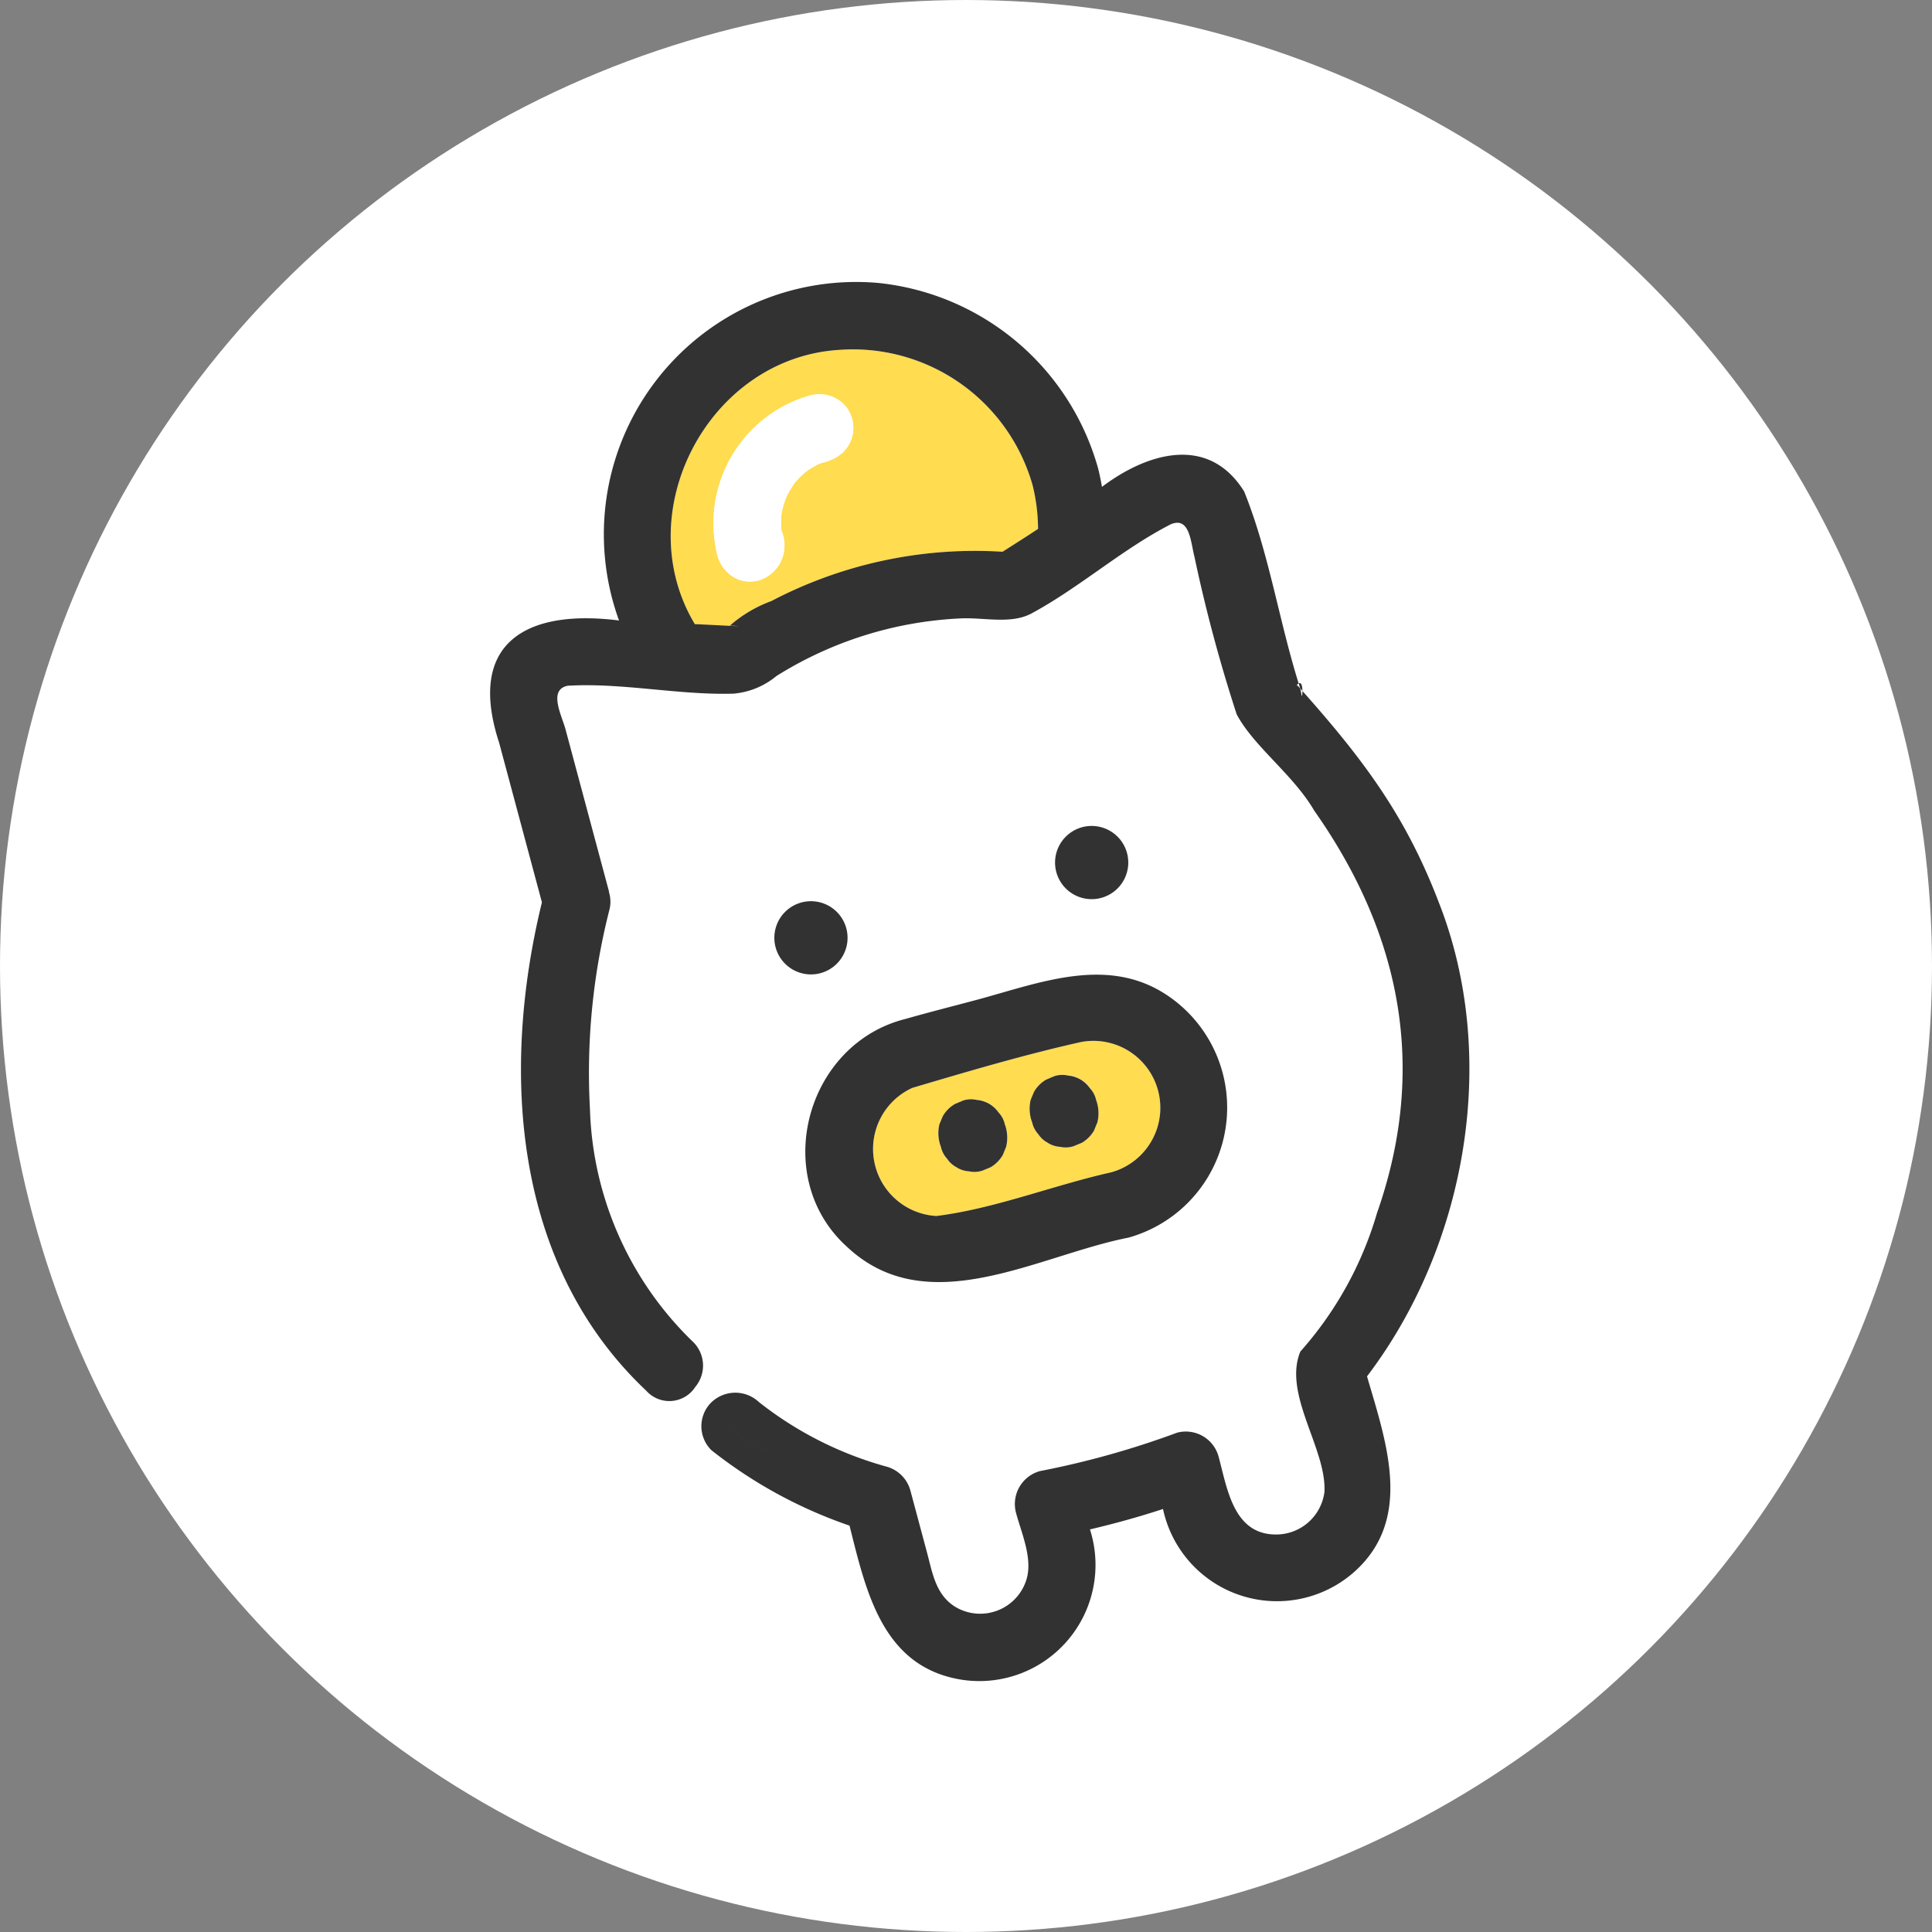 <svg xmlns="http://www.w3.org/2000/svg" xmlns:xlink="http://www.w3.org/1999/xlink" width="107" height="107" viewBox="0 0 107 107">
  <rect x="0" y="0" width="107" height="107" fill="#808080" stroke="none"/>
  <defs>
    <clipPath id="clip-path">
      <rect id="Rectangle_3042" data-name="Rectangle 3042" width="52.68" height="77.379" fill="none"/>
    </clipPath>
  </defs>
  <g id="Group_17051" data-name="Group 17051" transform="translate(-315 -1846)">
    <circle id="Ellipse_26" data-name="Ellipse 26" cx="53.5" cy="53.5" r="53.5" transform="translate(315 1846)" fill="#fff"/>
    <g id="Group_17042" data-name="Group 17042" transform="matrix(0.966, -0.259, 0.259, 0.966, 333.044, 1868.946)">
      <g id="Group_17041" data-name="Group 17041" transform="translate(0 0)" clip-path="url(#clip-path)">
        <path id="Path_1190" data-name="Path 1190" d="M13.3,8.2c-.051.272.036.1.1-.127-.033-.062-.062-.123-.083-.17a1.572,1.572,0,0,1-.015.3" transform="translate(34.873 20.74)" fill="#fff"/>
        <path id="Path_1191" data-name="Path 1191" d="M13.386,8.108l-.011-.29a.356.356,0,0,0-.123.058,1.015,1.015,0,0,1,.134.232" transform="translate(34.798 20.53)" fill="#fff"/>
        <path id="Path_1192" data-name="Path 1192" d="M6.363,46.017a20.023,20.023,0,0,0,5.9,5.29c1.6,1.008.714,3.539.928,5.16,0,1.2-.149,2.44.783,3.368a2.678,2.678,0,0,0,4.184-.54c.606-1.037.363-2.524.363-3.68a1.9,1.9,0,0,1,1.875-1.875,47.514,47.514,0,0,0,7.9-.087,1.886,1.886,0,0,1,1.875,1.875c0,1.922-.337,4.532,2.15,5.036a2.693,2.693,0,0,0,2.995-1.614c.758-2.259-.827-5.834.732-7.868a19.953,19.953,0,0,0,6.081-6.3c4.786-7,5.3-14.565,2.426-22.426-.613-2.241-2.306-4.279-2.767-6.265a83.389,83.389,0,0,1,0-9.032c0-.809.348-2.255-.816-2.081-2.948.638-5.758,2.063-8.706,2.767-1.247.3-2.582-.453-3.8-.732a21.074,21.074,0,0,0-10.754.428,4.275,4.275,0,0,1-2.549.326c-2.948-.7-5.8-2.2-8.749-2.8-1.113-.069-.74,1.5-.74,2.3v9.322l-.015-.007a1.818,1.818,0,0,1-.207.932A36.609,36.609,0,0,0,1.533,27.9a18.717,18.717,0,0,0,2.2,14,1.831,1.831,0,0,1-.551,2.389c.163.384.326.769.5,1.142a1.916,1.916,0,0,1,2.687.584M31.9,19.907a2.027,2.027,0,0,1,0,4.054,2.027,2.027,0,0,1,0-4.054m-16.1,0a2.027,2.027,0,0,1,0,4.054,2.027,2.027,0,0,1,0-4.054M13.346,31.1c2.252-3.724,6.585-3.615,10.421-3.474,3.677,0,7.8-.533,10.421,2.672a7.477,7.477,0,0,1-5.693,12.223c-2.933,0-5.874.058-8.807,0-5.725.1-9.543-6.614-6.342-11.421" transform="translate(2.637 13.023)" fill="#fff"/>
        <path id="Path_1193" data-name="Path 1193" d="M24.934,11.268A10.339,10.339,0,0,0,16.547,1.221C9.429-.241,2.888,6.866,4.875,13.817c.707.221,1.41.457,2.118.678.573.167-.268-.087-.254-.1A7.129,7.129,0,0,1,9.3,13.679a24.328,24.328,0,0,1,13.078.678c.74-.236,1.487-.464,2.226-.714a10.81,10.81,0,0,0,.334-2.375M14.361,6.982c-.163,0-.323.018-.486.033a5.658,5.658,0,0,0-.881.243,5.7,5.7,0,0,0-.747.431,5.681,5.681,0,0,0-.722.725,5.655,5.655,0,0,0-.435.747,5.646,5.646,0,0,0-.239.881A2.052,2.052,0,0,1,8.944,12.4a1.89,1.89,0,0,1-1.875-1.871,7.354,7.354,0,0,1,7.292-7.292,1.873,1.873,0,0,1,0,3.746" transform="translate(11.854 2.7)" fill="#ffdc50"/>
        <path id="Path_1194" data-name="Path 1194" d="M12.511,1.637A7.356,7.356,0,0,0,5.22,8.928c.247,2.8,4.021,2.281,3.782-.486a5.647,5.647,0,0,1,.239-.881,5.9,5.9,0,0,1,.435-.747,5.681,5.681,0,0,1,.722-.725,6.137,6.137,0,0,1,.747-.431,5.658,5.658,0,0,1,.881-.243c2.839.207,3.245-3.506.486-3.778" transform="translate(13.704 4.296)" fill="#fff"/>
        <path id="Path_1195" data-name="Path 1195" d="M13.3,8.112c.025.047.054.109.083.167.062-.232.087-.508-.094-.457l.011.29" transform="translate(34.887 20.525)" fill="#323232"/>
        <path id="Path_1196" data-name="Path 1196" d="M52.523,41.982C52,37.088,50.656,33.556,48.27,28.806c-.185.566-.069.054-.087-.17a1.117,1.117,0,0,0-.131-.232.306.306,0,0,1,.123-.058c-.152-3.673.283-7.426-.163-11.055-1.091-3.571-4.641-3.455-7.538-2.281.029-.344.054-.693.058-1.044A14.144,14.144,0,0,0,31.413.887,13.973,13.973,0,0,0,12.726,15.231C7.954,13.28,4.245,14.216,4.56,20.05V29.2C-.07,37.642-2.188,48.186,3.135,56.816a1.713,1.713,0,0,0,2.683.5,11.527,11.527,0,0,0-2.147-3.673,11.527,11.527,0,0,1,2.147,3.673,1.839,1.839,0,0,0,.551-2.389,18.7,18.7,0,0,1-2.2-14,36.5,36.5,0,0,1,3.916-10.4,1.818,1.818,0,0,0,.207-.932l.011.007V20.285c0-.8-.373-2.371.743-2.3,2.955.609,5.8,2.1,8.749,2.8a4.29,4.29,0,0,0,2.545-.323A20.984,20.984,0,0,1,31.1,20.035c1.222.279,2.556,1.03,3.8.732,2.944-.7,5.758-2.132,8.706-2.767,1.16-.174.812,1.269.812,2.081a84.326,84.326,0,0,0,0,9.032c.46,1.98,2.161,4.032,2.767,6.262C50.068,43.241,49.553,50.8,44.767,57.8a19.936,19.936,0,0,1-6.084,6.305c-1.559,2.038.025,5.6-.729,7.868a2.7,2.7,0,0,1-2.995,1.614c-2.487-.508-2.154-3.115-2.154-5.04a1.883,1.883,0,0,0-1.871-1.871,48.352,48.352,0,0,1-7.9.087,1.893,1.893,0,0,0-1.871,1.875c0,1.157.243,2.643-.366,3.68a2.682,2.682,0,0,1-4.184.54c-.928-.932-.78-2.172-.78-3.372V65.949a1.883,1.883,0,0,0-.928-1.621A19.974,19.974,0,0,1,9,59.042a1.908,1.908,0,0,0-2.683-.584c.783,1.726,1.719,3.3,3.6,3.927-1.882-.627-2.817-2.2-3.6-3.927a1.864,1.864,0,0,0-.551,2.473,25.77,25.77,0,0,0,6.309,6.019c-.062,3.818-.268,8.111,3.891,9.895A6.434,6.434,0,0,0,24.88,70.6c1.4.044,2.81.033,4.2-.044a6.453,6.453,0,0,0,9.279,6.131c3.988-1.969,3.619-6.483,3.535-10.3,7.244-5.606,11.7-15.247,10.627-24.409M36.453,16.34c-.74.25-1.483.479-2.226.714a24.313,24.313,0,0,0-13.075-.678,7.24,7.24,0,0,0-2.56.714c-.011.015.83.265.254.1-.707-.221-1.41-.457-2.118-.678C14.745,9.564,21.283,2.457,28.4,3.918a10.339,10.339,0,0,1,8.387,10.047,10.393,10.393,0,0,1-.334,2.375" transform="translate(0.001 0.002)" fill="#323232"/>
        <path id="Path_1197" data-name="Path 1197" d="M6.534,13.136a2.027,2.027,0,0,0,0-4.054,2.027,2.027,0,0,0,0,4.054" transform="translate(11.908 23.849)" fill="#323232"/>
        <path id="Path_1198" data-name="Path 1198" d="M8.966,11.089a2.027,2.027,0,0,0,4.054,0,2.027,2.027,0,0,0-4.054,0" transform="translate(23.543 23.869)" fill="#323232"/>
        <path id="Path_1199" data-name="Path 1199" d="M7.689,19.524c3.256.45,6.657.036,9.964.17a3.706,3.706,0,0,0,.279-7.4c-3.22-.134-6.512-.051-9.725.033a3.718,3.718,0,0,0-.518,7.194m6.458-3.669a2.069,2.069,0,0,1,.257-1.193l.294-.381a1.838,1.838,0,0,1,.823-.479c.167-.025.334-.047.5-.069a1.381,1.381,0,0,1,.722.163,1.385,1.385,0,0,1,.6.384,1.438,1.438,0,0,1,.388.606,1.406,1.406,0,0,1,.16.722,2.11,2.11,0,0,1-.254,1.226l-.294.381a1.871,1.871,0,0,1-.827.482l-.5.065a1.406,1.406,0,0,1-.722-.16,1.695,1.695,0,0,1-.99-.99,1.417,1.417,0,0,1-.163-.722Zm-5.232,0a2.069,2.069,0,0,1,.257-1.193c.094-.127.192-.254.29-.381a1.869,1.869,0,0,1,.827-.479c.167-.025.334-.047.5-.069a1.381,1.381,0,0,1,.722.163,1.385,1.385,0,0,1,.6.384,1.438,1.438,0,0,1,.388.606,1.406,1.406,0,0,1,.16.722,2.11,2.11,0,0,1-.254,1.226l-.294.381a1.911,1.911,0,0,1-.827.482l-.5.065a1.4,1.4,0,0,1-.722-.16,1.688,1.688,0,0,1-.993-.99,1.415,1.415,0,0,1-.16-.722Z" transform="translate(13.478 32.108)" fill="#ffdc50"/>
        <path id="Path_1200" data-name="Path 1200" d="M5.184,22.549C8.4,27.8,15.264,25.78,20.4,26.131a7.48,7.48,0,0,0,5.693-12.226c-2.625-3.205-6.744-2.669-10.421-2.669-1.352,0-2.709-.022-4.061,0-5.682-.1-9.514,6.479-6.429,11.313m5.769-7.527c3.213-.083,6.5-.17,9.725-.033a3.706,3.706,0,0,1-.276,7.4c-3.307-.138-6.711.279-9.967-.17a3.718,3.718,0,0,1,.518-7.194" transform="translate(10.733 29.417)" fill="#323232"/>
        <path id="Path_1201" data-name="Path 1201" d="M6.726,16.124a1.426,1.426,0,0,0,.6.388,1.415,1.415,0,0,0,.722.16l.5-.065a1.911,1.911,0,0,0,.827-.482c.1-.127.192-.254.29-.381a2.112,2.112,0,0,0,.257-1.226,1.373,1.373,0,0,0-.163-.722,1.644,1.644,0,0,0-.99-.99,1.409,1.409,0,0,0-.722-.163c-.163.022-.33.044-.5.069a1.83,1.83,0,0,0-.827.479l-.294.381A2.127,2.127,0,0,0,6.179,14.8a1.415,1.415,0,0,0,.16.722,1.426,1.426,0,0,0,.388.6" transform="translate(16.215 33.199)" fill="#323232"/>
        <path id="Path_1202" data-name="Path 1202" d="M8.169,16.124a1.426,1.426,0,0,0,.6.388,1.415,1.415,0,0,0,.722.16l.5-.065a1.911,1.911,0,0,0,.827-.482c.094-.127.192-.254.29-.381a2.112,2.112,0,0,0,.257-1.226A1.373,1.373,0,0,0,11.2,13.8a1.644,1.644,0,0,0-.99-.99,1.409,1.409,0,0,0-.722-.163c-.163.022-.33.044-.5.069a1.83,1.83,0,0,0-.827.479l-.294.381A2.127,2.127,0,0,0,7.622,14.8a1.415,1.415,0,0,0,.16.722,1.426,1.426,0,0,0,.388.6" transform="translate(20.004 33.199)" fill="#323232"/>
      </g>
    </g>
  </g>
</svg>
